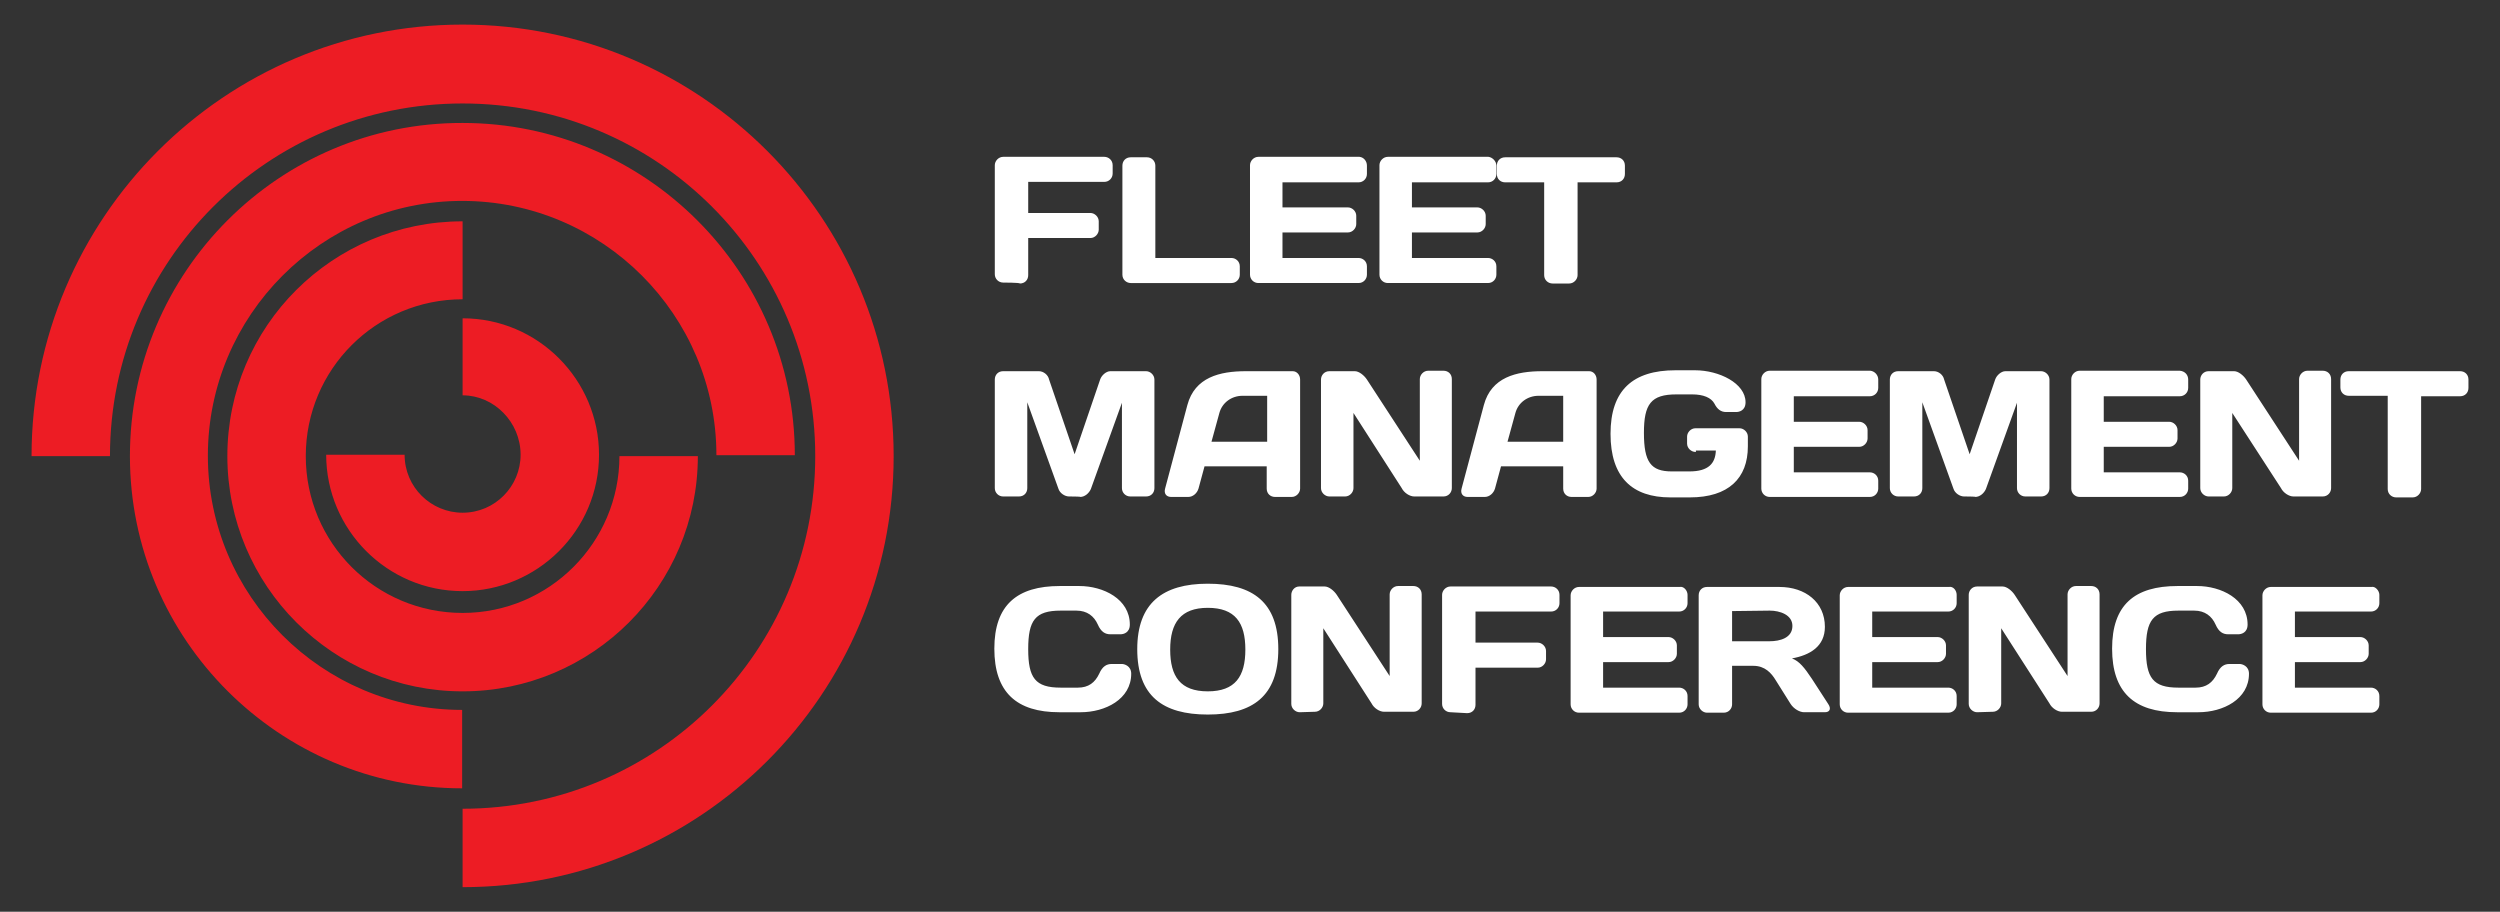 <?xml version="1.0" encoding="utf-8"?>
<!-- Generator: Adobe Illustrator 26.4.1, SVG Export Plug-In . SVG Version: 6.00 Build 0)  -->
<svg version="1.1" id="Layer_1" xmlns="http://www.w3.org/2000/svg" xmlns:xlink="http://www.w3.org/1999/xlink" x="0px" y="0px"
	 viewBox="0 0 538.8 196.5" style="enable-background:new 0 0 538.8 196.5;" xml:space="preserve">
<rect x="0" y="0" width="538.8" height="196.5" fill="#333333" stroke="none"/>
<style type="text/css">
	.st0{fill:#ED1C24;}
	.st1{fill:#FFFFFF;}
</style>
<g>
	<path class="st0" d="M99.7,68.6c16.3,0,29.4,13.3,29.4,29.4c0,16.3-13.3,29.4-29.4,29.4c-16.3,0-29.4-13.3-29.4-29.4h16.9
		c0,7,5.7,12.5,12.5,12.5c7,0,12.5-5.7,12.5-12.5c0-7-5.7-12.8-12.5-12.8V68.6z M49,98.3c0,27.9,22.7,50.7,50.7,50.7
		s50.7-22.7,50.7-50.7h-16.9c0,18.6-15.1,33.8-33.8,33.8s-33.8-15.1-33.8-33.8s15.1-33.8,33.8-33.8V47.7C71.7,47.7,49,70.3,49,98.3
		 M28,98.3c0,39.5,32.2,71.6,71.6,71.6v-16.9c-30.2,0-54.8-24.6-54.8-54.8s24.6-54.9,54.8-54.9s54.8,24.6,54.8,54.8h16.9
		c0-39.5-32.2-71.6-71.6-71.6C60.2,26.4,28,58.6,28,98.3 M99.7,5.3C48.4,5.3,6.8,47,6.8,98.3h16.9c0-42,34-76,76-76s76,34,76,76
		s-34,76-76,76v16.9c51.3,0,92.9-41.6,92.9-92.9S151,5.3,99.7,5.3z"/>
	<path class="st1" d="M216.2,60.9c-1,0-1.8-0.8-1.8-1.8V35.6c0-0.9,0.8-1.8,1.8-1.8H238c0.9,0,1.8,0.7,1.8,1.8v1.8
		c0,1-0.8,1.8-1.8,1.8h-16.4v6.7H235c0.9,0,1.8,0.8,1.8,1.8v1.8c0,0.9-0.8,1.8-1.8,1.8h-13.4v8c0,1-0.7,1.8-1.8,1.8
		C219.8,60.9,216.2,60.9,216.2,60.9z M247.2,33.9c1,0,1.8,0.8,1.8,1.8v19.9h16.4c0.9,0,1.8,0.7,1.8,1.8v1.8c0,1-0.8,1.8-1.8,1.8
		h-21.7c-0.9,0-1.8-0.7-1.8-1.8V35.7c0-1,0.7-1.8,1.8-1.8C243.7,33.9,247.2,33.9,247.2,33.9z M294.6,35.7v1.8c0,1-0.8,1.8-1.8,1.8
		h-16.4v5.4h14.1c0.9,0,1.8,0.8,1.8,1.8v1.8c0,0.9-0.8,1.8-1.8,1.8h-14.1v5.5h16.4c0.9,0,1.8,0.7,1.8,1.8v1.8c0,0.9-0.7,1.8-1.8,1.8
		h-21.6c-1,0-1.8-0.8-1.8-1.8V35.6c0-0.9,0.8-1.8,1.8-1.8H293C293.9,33.9,294.6,34.7,294.6,35.7z M322.5,35.7v1.8
		c0,1-0.8,1.8-1.8,1.8h-16.4v5.4h14.1c0.9,0,1.8,0.8,1.8,1.8v1.8c0,0.9-0.8,1.8-1.8,1.8h-14.1v5.5h16.4c0.9,0,1.8,0.7,1.8,1.8v1.8
		c0,0.9-0.7,1.8-1.8,1.8h-21.6c-1,0-1.8-0.8-1.8-1.8V35.6c0-0.9,0.8-1.8,1.8-1.8h21.7C321.6,33.9,322.5,34.7,322.5,35.7z
		 M348.4,33.9c1,0,1.8,0.7,1.8,1.8v1.8c0,1-0.7,1.8-1.8,1.8H340v20c0,0.9-0.8,1.8-1.8,1.8h-3.6c-0.9,0-1.8-0.7-1.8-1.8v-20h-8.4
		c-1,0-1.8-0.7-1.8-1.8v-1.8c0-1,0.7-1.8,1.8-1.8C324.4,33.9,348.4,33.9,348.4,33.9z"/>
	<path class="st1" d="M230.4,107c-0.9,0-2-0.7-2.3-1.7l-6.7-18.6v18.5c0,1-0.7,1.8-1.8,1.8h-3.4c-1,0-1.8-0.8-1.8-1.8V81.8
		c0-1,0.7-1.8,1.8-1.8h7.7c1,0,2,0.8,2.2,1.8l5.5,16.1l5.5-16.1c0.3-0.9,1.3-1.8,2.2-1.8h7.7c0.9,0,1.8,0.8,1.8,1.8v23.4
		c0,1-0.7,1.8-1.8,1.8h-3.4c-1,0-1.8-0.8-1.8-1.8V86.8l-6.7,18.6c-0.4,0.9-1.3,1.7-2.3,1.7C233,107,230.4,107,230.4,107z
		 M255.9,87.3c1.6-6,7-7.3,12.6-7.3h10.1c0.9,0,1.6,0.8,1.6,1.8v23.5c0,0.9-0.8,1.8-1.8,1.8h-3.6c-1,0-1.8-0.7-1.8-1.8v-4.8h-13.4
		l-1.3,4.8c-0.3,1-1.2,1.8-2.2,1.8h-3.7c-1,0-1.6-0.7-1.3-1.8L255.9,87.3z M261.1,95.2h12v-9.9h-5.3c-2.4,0-4.4,1.5-5,3.7
		L261.1,95.2z M286.5,107c-0.9,0-1.8-0.8-1.8-1.8V81.8c0-0.9,0.7-1.8,1.8-1.8h5.5c0.9,0,2,0.9,2.6,1.8l11.4,17.5V81.7
		c0-0.9,0.8-1.8,1.8-1.8h3.3c1,0,1.8,0.7,1.8,1.8v23.5c0,0.9-0.7,1.8-1.8,1.8h-6.3c-1,0-2.2-0.8-2.7-1.8L291.7,89v16.2
		c0,0.9-0.8,1.8-1.8,1.8C290,107,286.5,107,286.5,107z M319.8,87.3c1.6-6,7-7.3,12.6-7.3h10.1c0.9,0,1.6,0.8,1.6,1.8v23.5
		c0,0.9-0.8,1.8-1.8,1.8h-3.6c-1,0-1.8-0.7-1.8-1.8v-4.8h-13.4l-1.3,4.8c-0.3,1-1.2,1.8-2.2,1.8h-3.7c-1,0-1.6-0.7-1.3-1.8
		L319.8,87.3z M324.9,95.2h12v-9.9h-5.3c-2.4,0-4.4,1.5-5,3.7L324.9,95.2z M365.4,97.4c-0.9,0-1.8-0.8-1.8-1.8v-1.5
		c0-0.9,0.8-1.8,1.8-1.8h9.5c0.9,0,1.8,0.8,1.8,1.8v2.1c0,6.9-4.2,11-12.5,11H360c-8.2,0-12.9-4.3-12.9-13.7s4.8-13.7,14-13.7h4.2
		c5.2,0,10.9,2.8,10.9,6.9c0,1.8-1.4,2.1-2,2.1h-2.2c-1.1,0-1.9-0.6-2.5-1.8c-0.7-1.3-2.4-2-4.8-2h-3.4c-5.5,0-7,2.1-7,8.3
		c0,6.3,1.5,8.3,6,8.3h3.8c4.2,0,5.6-1.8,5.7-4.5h-4.3V97.4z M404.8,81.8v1.8c0,1-0.8,1.8-1.8,1.8h-16.4v5.5h14.1
		c0.9,0,1.8,0.8,1.8,1.8v1.8c0,0.9-0.8,1.8-1.8,1.8h-14.1v5.5h16.4c0.9,0,1.8,0.7,1.8,1.8v1.7c0,0.9-0.7,1.8-1.8,1.8h-21.6
		c-1,0-1.8-0.8-1.8-1.8V81.7c0-0.9,0.8-1.8,1.8-1.8h21.7C404,80,404.8,80.8,404.8,81.8z M423.3,107c-0.9,0-2-0.7-2.3-1.7l-6.7-18.6
		v18.5c0,1-0.7,1.8-1.8,1.8h-3.4c-1,0-1.8-0.8-1.8-1.8V81.8c0-1,0.7-1.8,1.8-1.8h7.7c1,0,2,0.8,2.2,1.8l5.5,16.1l5.5-16.1
		c0.3-0.9,1.3-1.8,2.2-1.8h7.7c0.9,0,1.8,0.8,1.8,1.8v23.4c0,1-0.7,1.8-1.8,1.8h-3.4c-1,0-1.8-0.8-1.8-1.8V86.8l-6.7,18.6
		c-0.4,0.9-1.3,1.7-2.3,1.7C425.9,107,423.3,107,423.3,107z M471.6,81.8v1.8c0,1-0.8,1.8-1.8,1.8h-16.4v5.5h14.1
		c0.9,0,1.8,0.8,1.8,1.8v1.8c0,0.9-0.8,1.8-1.8,1.8h-14.1v5.5h16.4c0.9,0,1.8,0.7,1.8,1.8v1.7c0,0.9-0.7,1.8-1.8,1.8h-21.6
		c-1,0-1.8-0.8-1.8-1.8V81.7c0-0.9,0.8-1.8,1.8-1.8h21.6C470.9,80,471.6,80.8,471.6,81.8z M476,107c-0.9,0-1.8-0.8-1.8-1.8V81.8
		c0-0.9,0.7-1.8,1.8-1.8h5.5c0.9,0,2,0.9,2.6,1.8l11.4,17.5V81.7c0-0.9,0.8-1.8,1.8-1.8h3.3c1,0,1.8,0.7,1.8,1.8v23.5
		c0,0.9-0.7,1.8-1.8,1.8h-6.3c-1,0-2.2-0.8-2.7-1.8L481.1,89v16.2c0,0.9-0.8,1.8-1.8,1.8C479.3,107,476,107,476,107z M530.2,80
		c1,0,1.8,0.7,1.8,1.8v1.8c0,1-0.7,1.8-1.8,1.8h-8.4v20c0,0.9-0.8,1.8-1.8,1.8h-3.6c-0.9,0-1.8-0.7-1.8-1.8V85.3h-8.4
		c-1,0-1.8-0.7-1.8-1.8v-1.7c0-1,0.7-1.8,1.8-1.8H530.2z"/>
	<path class="st1" d="M228.4,126.3h4.2c5.2,0,10.9,2.8,10.9,8.3c0,1.8-1.4,2.1-2,2.1h-2.2c-1.1,0-2-0.5-2.7-2.1
		c-0.8-1.8-2.3-3-4.6-3h-3.4c-5.5,0-7,2.1-7,8.3s1.5,8.3,7,8.3h3.7c2.3,0,3.7-1.1,4.6-3c0.7-1.6,1.6-2.1,2.7-2.1h2.2
		c0.5,0,2,0.4,2,2.1c0,5.5-5.6,8.3-10.9,8.3h-4.6c-9.2,0-14-4.3-14-13.7S219.2,126.3,228.4,126.3z M260.3,125.8
		c9.7,0,15.2,4,15.2,14.1s-5.5,14.1-15.2,14.1c-9.7,0-15.2-4-15.2-14.1C245.1,130,250.6,125.8,260.3,125.8z M252.2,140
		c0,5.8,2.2,9,8.1,9s8.1-3.2,8.1-9c0-5.8-2.2-9-8.1-9C254.5,131,252.2,134.2,252.2,140z M280.1,153.5c-0.9,0-1.8-0.8-1.8-1.8v-23.5
		c0-0.9,0.7-1.8,1.7-1.8h5.5c0.9,0,2,0.9,2.6,1.8l11.4,17.5v-17.6c0-0.9,0.8-1.8,1.8-1.8h3.3c1,0,1.8,0.7,1.8,1.8v23.5
		c0,0.9-0.7,1.8-1.8,1.8h-6.3c-1,0-2.2-0.8-2.7-1.8l-10.4-16.2v16.2c0,0.9-0.8,1.8-1.8,1.8L280.1,153.5L280.1,153.5z M312.6,153.5
		c-1,0-1.8-0.8-1.8-1.8v-23.5c0-0.9,0.8-1.8,1.8-1.8h21.7c0.9,0,1.8,0.7,1.8,1.8v1.8c0,1-0.8,1.8-1.8,1.8H318v6.7h13.4
		c0.9,0,1.8,0.8,1.8,1.8v1.8c0,0.9-0.8,1.8-1.8,1.8H318v8c0,1-0.7,1.8-1.8,1.8L312.6,153.5L312.6,153.5z M363.7,128.2v1.8
		c0,1-0.8,1.8-1.8,1.8h-16.4v5.5h14.1c0.9,0,1.8,0.8,1.8,1.8v1.8c0,0.9-0.8,1.8-1.8,1.8h-14.1v5.5h16.4c0.9,0,1.8,0.7,1.8,1.8v1.8
		c0,0.9-0.7,1.8-1.8,1.8h-21.6c-1,0-1.8-0.8-1.8-1.8v-23.5c0-0.9,0.8-1.8,1.8-1.8H362C362.9,126.3,363.7,127.3,363.7,128.2z
		 M373.3,143.6v8.2c0,0.9-0.7,1.8-1.8,1.8h-3.6c-0.9,0-1.8-0.8-1.8-1.8v-23.5c0-1,0.7-1.8,1.8-1.8h15.6c5.6,0,9.8,3.3,9.8,8.6
		c0,4.2-3.2,6.1-7.1,6.8c1.6,0.6,2.7,2,4.3,4.4l3.5,5.4c0.7,1,0.4,1.8-0.7,1.8h-4.5c-0.9,0-2.2-0.7-2.9-1.8l-3.2-5.1
		c-0.9-1.5-2.3-3.1-4.8-3.1H373.3z M373.3,131.7v6.5h8.1c2.2,0,4.9-0.7,4.9-3.3c0-2.4-2.7-3.3-4.9-3.3L373.3,131.7L373.3,131.7z
		 M421.7,128.2v1.8c0,1-0.8,1.8-1.8,1.8h-16.4v5.5h14.1c0.9,0,1.8,0.8,1.8,1.8v1.8c0,0.9-0.8,1.8-1.8,1.8h-14.1v5.5h16.4
		c0.9,0,1.8,0.7,1.8,1.8v1.8c0,0.9-0.7,1.8-1.8,1.8h-21.6c-1,0-1.8-0.8-1.8-1.8v-23.5c0-0.9,0.8-1.8,1.8-1.8H420
		C421,126.3,421.7,127.3,421.7,128.2z M426.1,153.5c-0.9,0-1.8-0.8-1.8-1.8v-23.5c0-0.9,0.7-1.8,1.8-1.8h5.5c0.9,0,2,0.9,2.6,1.8
		l11.4,17.5v-17.6c0-0.9,0.8-1.8,1.8-1.8h3.3c1,0,1.8,0.7,1.8,1.8v23.5c0,0.9-0.7,1.8-1.8,1.8h-6.3c-1,0-2.2-0.8-2.7-1.8l-10.4-16.2
		v16.2c0,0.9-0.8,1.8-1.8,1.8L426.1,153.5L426.1,153.5z M469.3,126.3h4.2c5.2,0,10.9,2.8,10.9,8.3c0,1.8-1.4,2.1-2,2.1h-2.2
		c-1.1,0-2-0.5-2.7-2.1c-0.8-1.8-2.3-3-4.6-3h-3.4c-5.5,0-7,2.1-7,8.3s1.5,8.3,7,8.3h3.7c2.3,0,3.7-1.1,4.6-3
		c0.7-1.6,1.6-2.1,2.7-2.1h2.2c0.5,0,2,0.4,2,2.1c0,5.5-5.6,8.3-10.9,8.3h-4.6c-9.2,0-14-4.3-14-13.7S460,126.3,469.3,126.3z
		 M512.8,128.2v1.8c0,1-0.8,1.8-1.8,1.8h-16.4v5.5h14.1c0.9,0,1.8,0.8,1.8,1.8v1.8c0,0.9-0.8,1.8-1.8,1.8h-14.1v5.5H511
		c0.9,0,1.8,0.7,1.8,1.8v1.8c0,0.9-0.7,1.8-1.8,1.8h-21.6c-1,0-1.8-0.8-1.8-1.8v-23.5c0-0.9,0.8-1.8,1.8-1.8h21.7
		C511.9,126.3,512.8,127.3,512.8,128.2z"/>
</g>
</svg>
